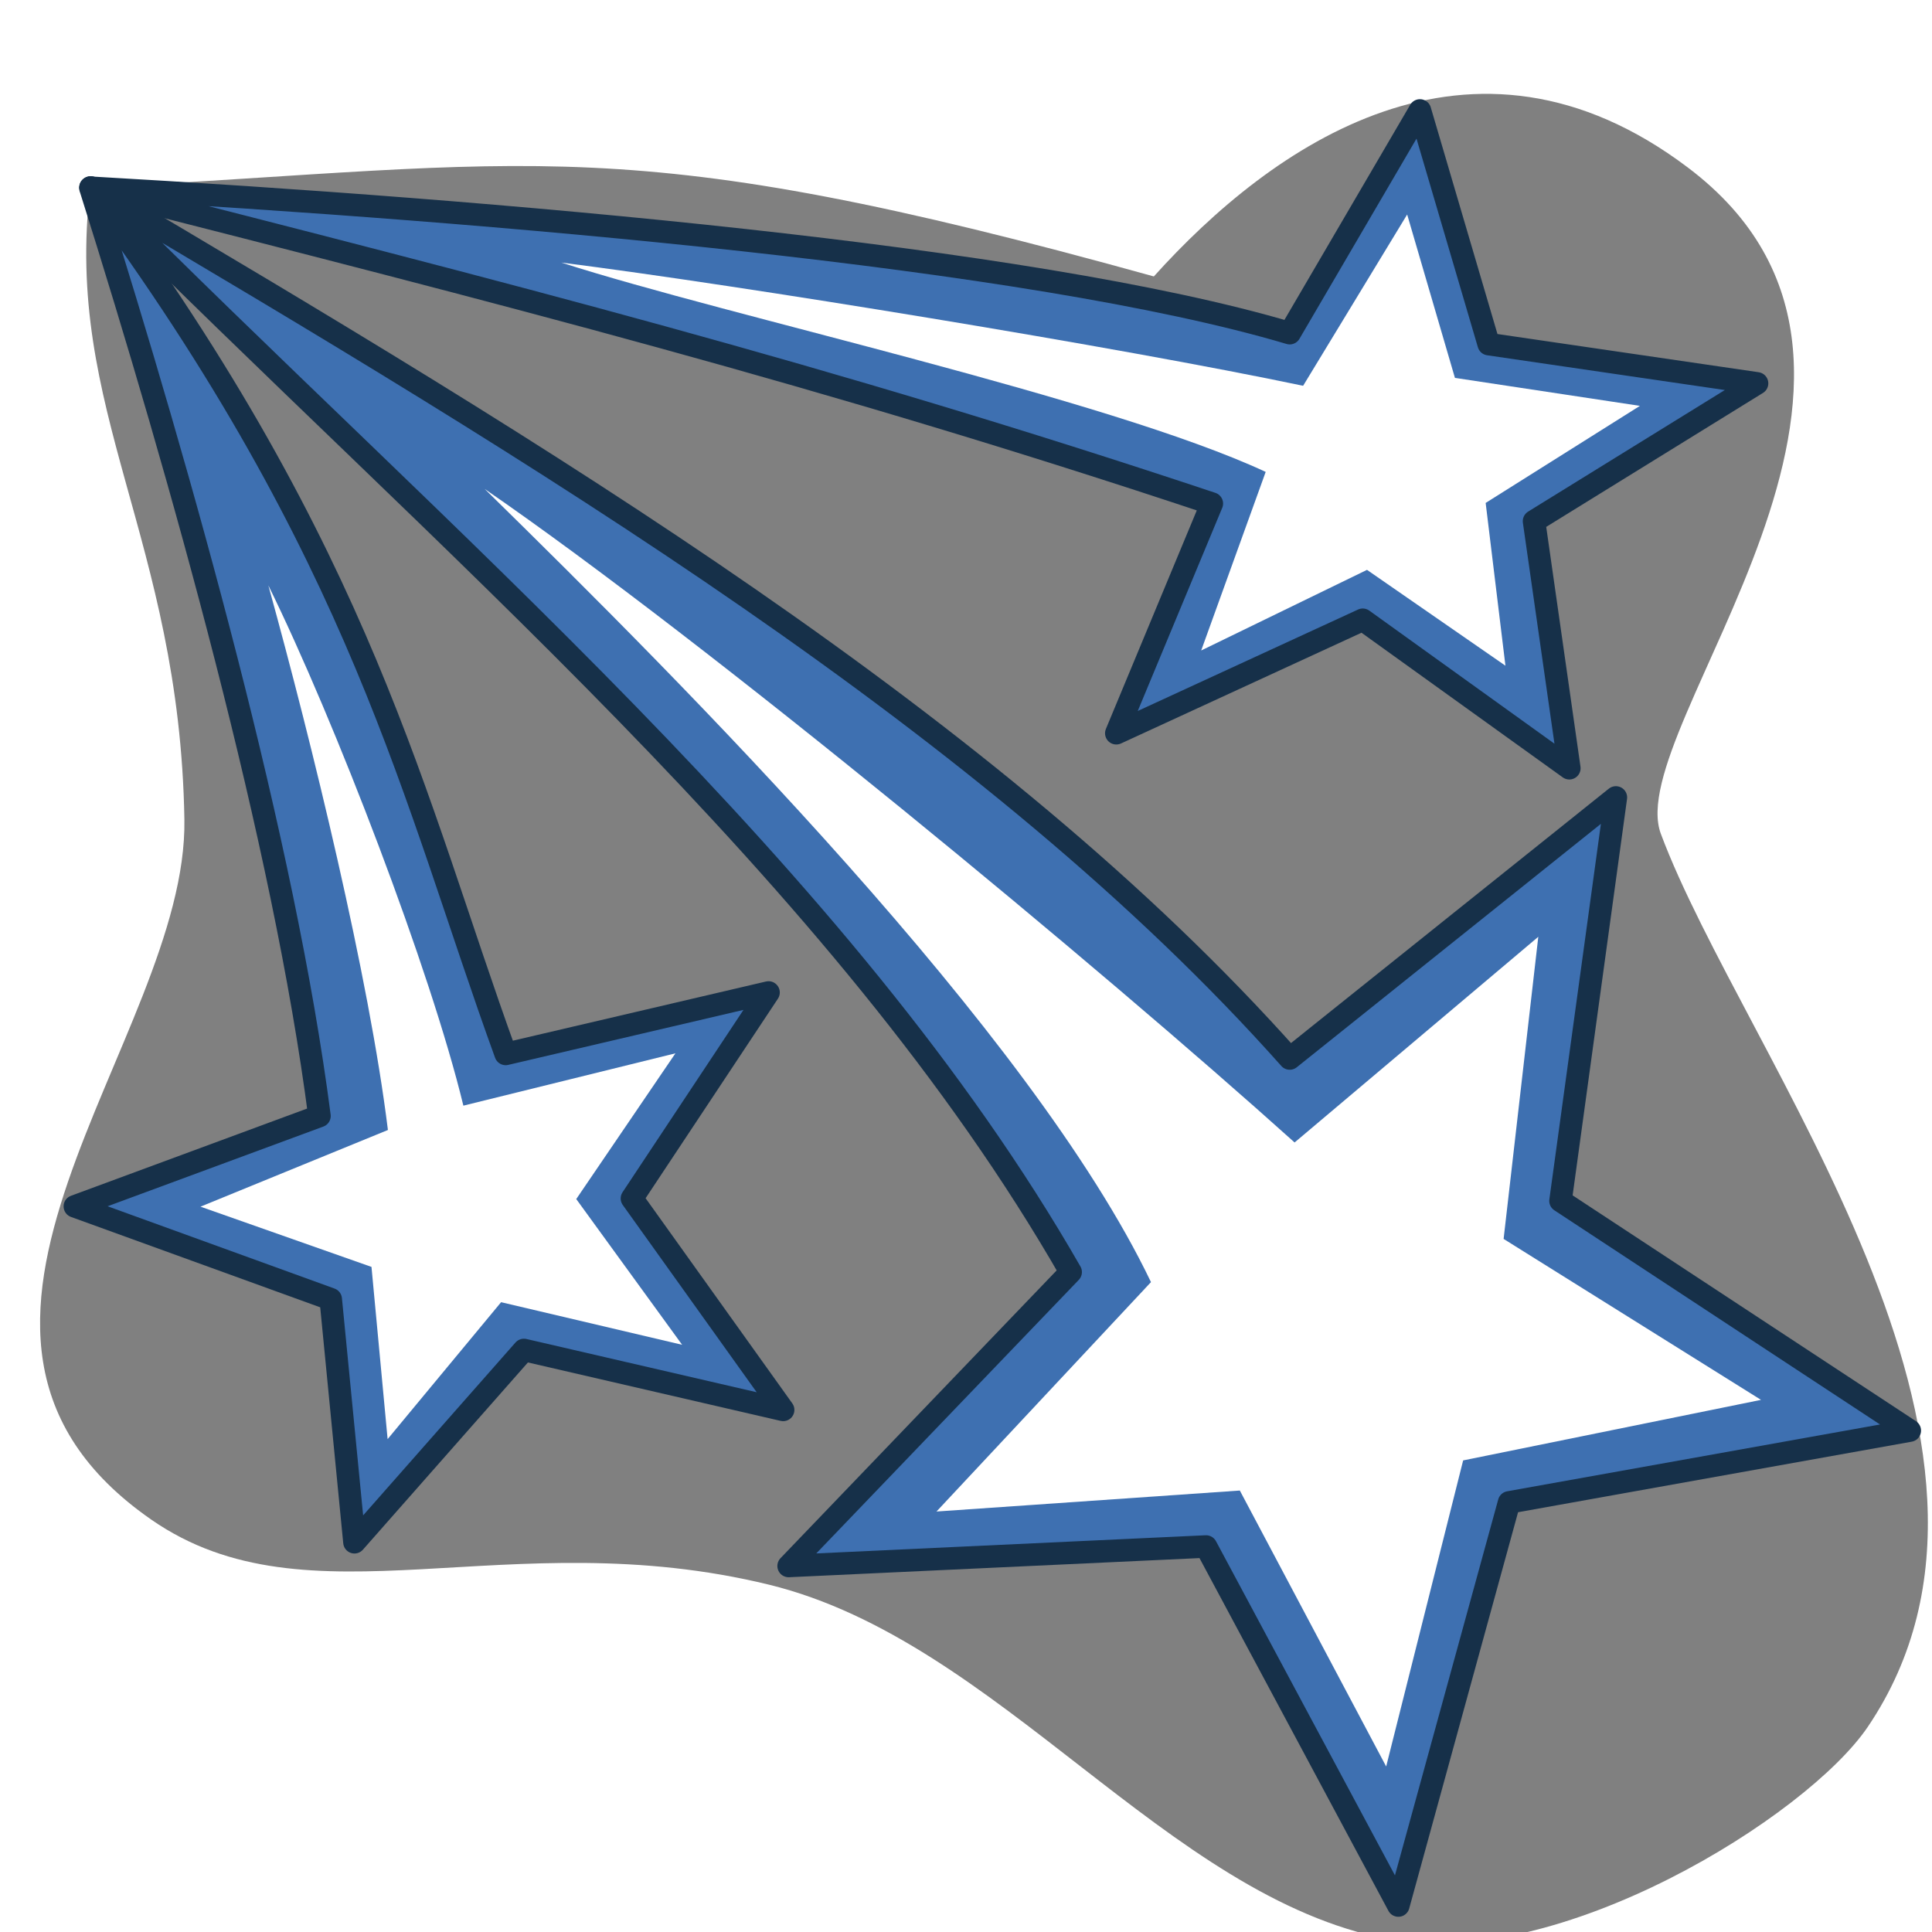 <svg xmlns="http://www.w3.org/2000/svg" xmlns:xlink="http://www.w3.org/1999/xlink" width="24" height="24" version="1.1" viewBox="0 0 6.35 6.35"><defs><filter id="filter974" x="-.349" y="-.356" width="1.698" height="1.712" color-interpolation-filters="sRGB"><feGaussianBlur stdDeviation="0.902"/></filter></defs><path transform="matrix(.808 .589 -.558 .83 .018 .047)" d="m8.227 0.943c-9.473e-4 0.356-0.395 1.25-0.92 1.494-0.685 0.318-1.608-0.039-2.34 0.257-0.832 0.337-1.174 1.009-1.806 1.024-1.081 0.025-0.781-1.347-1.195-1.925-0.528-0.737-1.082-0.854-1.416-1.496 1.186-0.937 1.342-1.187 3.066-1.825 0.081-0.573 0.364-1.339 1.258-1.324 1.114 0.018 0.845 1.617 1.149 1.823 0.633 0.429 2.207 0.857 2.204 1.973z" fill="#808080" filter="url(#filter974)" stroke-linecap="round" stroke-linejoin="round" stroke-width=".074"/><g fill="#3e70b1" stroke="#163049" stroke-linecap="round" stroke-linejoin="round"><path d="m5.158 2.525-0.679-0.488-0.81 0.373 0.314-0.755c-1.269-0.423-2.324-0.691-3.685-1.038 1.317 0.075 3.086 0.224 3.941 0.478l0.428-0.732 0.226 0.768 0.882 0.129-0.733 0.453z" stroke-width=".074"/><path d="m1.165 5.069-0.078-0.799-0.841-0.305 0.804-0.297c-0.116-0.896-0.449-2.087-0.753-3.051 0.899 1.216 1.061 2.01 1.365 2.847l0.864-0.202-0.449 0.677 0.497 0.695-0.852-0.197z" stroke-width=".074"/><path d="m4.596 6.263-0.632-1.18-1.372 0.064 0.927-0.966c-0.748-1.305-2.069-2.405-3.221-3.565 1.492 0.881 2.968 1.769 3.941 2.863l1.072-0.858-0.182 1.326 1.148 0.755-1.317 0.236z" stroke-width=".074"/></g><g fill="#fff"><path d="m2.242 4.42-0.595-0.14-0.373 0.45-0.053-0.566-0.562-0.198 0.616-0.252c-0.062-0.503-0.248-1.265-0.393-1.79 0.219 0.445 0.534 1.267 0.641 1.71l0.697-0.172-0.326 0.479z"/><path d="m5.788 4.601-0.979 0.199-0.253 1.006-0.481-0.907-0.997 0.069 0.705-0.754c-0.393-0.821-1.533-1.963-2.19-2.607 0.741 0.51 2.026 1.576 2.662 2.148l0.801-0.676-0.114 0.993z"/><path d="m5.39 1.334-0.507 0.319 0.065 0.535-0.455-0.315-0.545 0.265 0.212-0.587c-0.523-0.243-1.762-0.51-2.315-0.688 0.598 0.076 1.834 0.278 2.438 0.405l0.342-0.563 0.157 0.537z"/></g></svg>